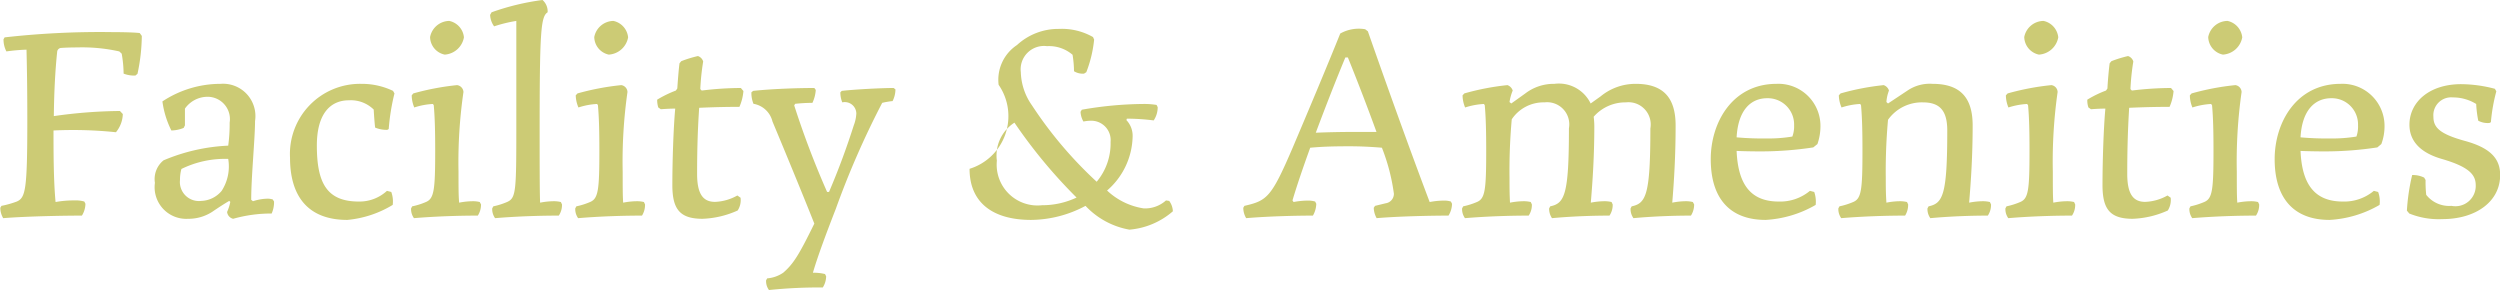<svg xmlns="http://www.w3.org/2000/svg" width="156.54" height="18.16" viewBox="0 0 156.54 18.16"><path d="M6.97 2.01a53.233 53.233 0 00-6.68.33l-.07.12a1.64 1.64 0 00.18.76 11.6 11.6 0 011.26-.11c.03 1.3.05 2.45.05 4.47 0 4.3-.11 4.8-.66 5.04a6.057 6.057 0 01-.96.27l-.07.12a1.264 1.264 0 00.18.65c1.53-.12 3.83-.16 4.93-.16a1.457 1.457 0 00.22-.74l-.07-.14a1.856 1.856 0 00-.62-.07 6.183 6.183 0 00-1.18.1c-.13-1.35-.13-3.2-.13-4.48a25.831 25.831 0 013.91.11 1.865 1.865 0 00.43-1.14l-.18-.19a30.727 30.727 0 00-4.14.32c.02-1.6.09-2.88.21-4.03A.265.265 0 013.85 3c.26-.02.65-.03.98-.03a10.664 10.664 0 012.64.25l.15.14a7.557 7.557 0 01.12 1.25 1.794 1.794 0 00.74.12l.13-.11a11.8 11.8 0 00.27-2.37l-.13-.18c-.29-.04-1.1-.06-1.78-.06zm6.84 3.24a6.6 6.6 0 00-3.64 1.1 5.748 5.748 0 00.56 1.82 2.159 2.159 0 00.77-.16l.08-.16V6.8a1.738 1.738 0 011.4-.74 1.4 1.4 0 011.4 1.62 10.075 10.075 0 01-.09 1.44 11.7 11.7 0 00-4.05.92 1.511 1.511 0 00-.54 1.41 1.981 1.981 0 002.09 2.25 2.723 2.723 0 001.62-.52c.33-.22.54-.36.94-.6l.07.06a2.74 2.74 0 01-.2.63.492.492 0 00.38.43 8.718 8.718 0 012.41-.33 1.749 1.749 0 00.15-.75l-.08-.13a1.073 1.073 0 00-.32-.05 3.121 3.121 0 00-.92.16l-.11-.09c0-1.44.24-3.85.24-4.93a2.025 2.025 0 00-2.16-2.33zm.48 4.7a2.815 2.815 0 01-.41 2 1.734 1.734 0 01-1.28.63 1.192 1.192 0 01-1.33-1.31 2.511 2.511 0 01.09-.69 6.188 6.188 0 012.93-.63zm8.32-4.7a4.391 4.391 0 00-4.45 4.63c0 2.38 1.1 3.89 3.59 3.89a6.627 6.627 0 002.84-.94 1.723 1.723 0 00-.09-.81l-.27-.07a2.541 2.541 0 01-1.76.67c-2 0-2.63-1.15-2.63-3.51 0-1.97.83-2.83 2.01-2.83a2.041 2.041 0 011.55.58c.02.37.06.91.09 1.13a1.86 1.86 0 00.76.14l.09-.05a13.5 13.5 0 01.36-2.23l-.09-.16a4.539 4.539 0 00-2-.44zm4.32-2.93a1.144 1.144 0 00.92 1.1 1.313 1.313 0 001.2-1.08 1.16 1.16 0 00-.92-1.03 1.242 1.242 0 00-1.2 1.01zm1.69 3.01a16.19 16.19 0 00-2.74.52l-.1.12a2.018 2.018 0 00.16.76 4.427 4.427 0 011.17-.22l.05.08c.07.77.09 1.67.09 2.86 0 2.43-.07 2.97-.56 3.19a4.325 4.325 0 01-.88.28l-.07.13a.978.978 0 00.18.61c1.44-.12 2.9-.16 4-.16a1.284 1.284 0 00.2-.7l-.08-.15a1.692 1.692 0 00-.43-.05 4.453 4.453 0 00-.86.09c-.04-.43-.04-.97-.04-1.93a30.565 30.565 0 01.31-5 .46.46 0 00-.4-.43zM33.97 0a15.32 15.32 0 00-3.19.77l-.09.16a1.3 1.3 0 00.25.72 8.821 8.821 0 011.39-.34v6.27c0 4.34 0 4.8-.56 5.06a4.535 4.535 0 01-.88.28l-.07.13a.978.978 0 00.18.61c1.44-.12 2.89-.16 3.99-.16a1.2 1.2 0 00.2-.7l-.07-.15a1.864 1.864 0 00-.47-.05 4.584 4.584 0 00-.83.09c-.03-.63-.03-2.72-.03-4.27 0-6.46.07-7.38.5-7.65a.944.944 0 00-.32-.77zm3.24 2.32a1.146 1.146 0 00.91 1.1 1.315 1.315 0 001.21-1.08 1.171 1.171 0 00-.92-1.03 1.242 1.242 0 00-1.2 1.01zm1.69 3.01a16.19 16.19 0 00-2.74.52l-.11.12a2.019 2.019 0 00.17.76 4.427 4.427 0 011.17-.22l.05.08c.07.77.09 1.67.09 2.86 0 2.43-.07 2.97-.56 3.19a4.535 4.535 0 01-.88.28l-.07.13a.978.978 0 00.18.61c1.44-.12 2.9-.16 4-.16a1.28 1.28 0 00.19-.7l-.07-.15a1.751 1.751 0 00-.43-.05 4.65 4.65 0 00-.87.09c-.03-.43-.03-.97-.03-1.93a30.868 30.868 0 01.3-5 .451.451 0 00-.39-.43zm4.8-1.82a7.461 7.461 0 00-1.04.32l-.11.13c-.05.32-.12 1.26-.14 1.58l-.09.13a7.115 7.115 0 00-1.17.57 1.528 1.528 0 00.07.49l.16.11c.24-.02.63-.04.9-.04-.11 1.19-.18 3.28-.18 4.79s.47 2.11 1.89 2.11a5.827 5.827 0 002.2-.52 1.182 1.182 0 00.18-.8l-.2-.14a3.052 3.052 0 01-1.4.4c-.76 0-1.12-.51-1.12-1.75 0-1.12.02-2.54.13-4.14.86-.04 1.78-.06 2.52-.06a3.07 3.07 0 00.25-.99l-.16-.19a20.207 20.207 0 00-2.45.16l-.09-.09a14.837 14.837 0 01.18-1.73.51.51 0 00-.33-.34zm12.26 2c-.82 0-2.46.09-3.25.18l-.09.09a1.644 1.644 0 00.12.63.724.724 0 01.88.7 2.406 2.406 0 01-.16.74c-.43 1.35-.93 2.72-1.55 4.17h-.12a55.457 55.457 0 01-2.06-5.42l.06-.1a10.487 10.487 0 011.08-.06 2.211 2.211 0 00.21-.81l-.09-.12c-1.02 0-2.59.05-3.83.18l-.11.09a1.78 1.78 0 00.13.72 1.478 1.478 0 011.19 1.11c.63 1.5 1.87 4.5 2.62 6.39-.97 1.98-1.31 2.52-1.94 3.07a2.048 2.048 0 01-1.01.36l-.07.12a.941.941 0 00.18.61 30.817 30.817 0 013.37-.16 1.342 1.342 0 00.21-.7l-.07-.14a2.812 2.812 0 00-.76-.08c.31-1.06.85-2.5 1.43-3.99a53.737 53.737 0 012.91-6.65 4.642 4.642 0 01.65-.11 1.667 1.667 0 00.18-.73zm17.48 7.72a1.158 1.158 0 00-.23-.65l-.2-.03a1.968 1.968 0 01-1.39.5 4.288 4.288 0 01-2.3-1.12 4.585 4.585 0 001.6-3.36 1.425 1.425 0 00-.39-1.05l.03-.09a13.515 13.515 0 011.68.11 1.485 1.485 0 00.25-.83l-.07-.14a4.872 4.872 0 00-.83-.06 23.137 23.137 0 00-3.85.36l-.08.13a1.323 1.323 0 00.18.61 2.47 2.47 0 01.54-.05 1.214 1.214 0 011.16 1.33 3.723 3.723 0 01-.87 2.49 25.559 25.559 0 01-4.05-4.78 3.761 3.761 0 01-.7-2.08 1.461 1.461 0 011.64-1.63 2.262 2.262 0 011.6.54 6.8 6.8 0 01.09 1.03 1.032 1.032 0 00.63.15l.14-.09a7.727 7.727 0 00.49-2.04l-.07-.16a3.945 3.945 0 00-2.13-.51 3.82 3.82 0 00-2.63 1.01 2.607 2.607 0 00-1.15 2.49 3.451 3.451 0 01-1.82 5.26c0 2.1 1.43 3.2 3.86 3.2a7.323 7.323 0 003.4-.88 4.956 4.956 0 002.75 1.49 4.735 4.735 0 002.72-1.15zm-8.19-.38a2.554 2.554 0 01-2.83-2.79 2.442 2.442 0 011.1-2.38 31.963 31.963 0 003.89 4.69 5.011 5.011 0 01-2.16.48zm25.6-.23a1.352 1.352 0 00-.43-.06 4.894 4.894 0 00-.9.09c-1.43-3.78-2.88-7.86-3.87-10.69l-.17-.13a2.381 2.381 0 00-1.56.27c-.81 2.02-2.04 4.94-2.97 7.13-1.35 3.15-1.61 3.33-3.03 3.66l-.07.12a1.264 1.264 0 00.18.65c1.42-.12 3.15-.16 4.18-.16a1.552 1.552 0 00.21-.74l-.07-.14a1.535 1.535 0 00-.47-.06 4.853 4.853 0 00-.88.09l-.07-.1c.29-.98.68-2.11 1.11-3.3.78-.07 1.44-.09 2.47-.09.74 0 1.44.04 2.02.09a12.276 12.276 0 01.75 2.88.6.6 0 01-.52.6l-.66.16-.08.12a1.369 1.369 0 00.18.65c1.41-.12 3.48-.16 4.5-.16a1.457 1.457 0 00.22-.74zm-8.46-4.31c.61-1.63 1.26-3.29 1.85-4.71h.16c.52 1.28 1.21 3.06 1.79 4.66h-1.23c-1.08 0-1.82.02-2.57.05zM106 12.65a1.777 1.777 0 00-.46-.05 4.4 4.4 0 00-.83.09c.11-1.33.21-2.92.21-4.83 0-1.69-.72-2.61-2.5-2.61a3.433 3.433 0 00-2.19.78l-.63.45a2.208 2.208 0 00-2.27-1.23 2.929 2.929 0 00-1.82.6l-.88.63-.11-.09a3.088 3.088 0 01.2-.72.532.532 0 00-.33-.34 15.727 15.727 0 00-2.7.52l-.11.12a2.018 2.018 0 00.16.76 4.586 4.586 0 011.18-.22l.05.08c.07.77.09 1.67.09 2.86 0 2.43-.07 2.97-.56 3.19a4.535 4.535 0 01-.88.28l-.07.13a.978.978 0 00.18.61c1.44-.12 2.9-.16 3.99-.16a1.2 1.2 0 00.2-.7l-.07-.15a1.864 1.864 0 00-.47-.05 4.584 4.584 0 00-.83.09c-.03-.58-.03-1.06-.03-1.53a35.858 35.858 0 01.14-3.69 2.392 2.392 0 012.05-1.06 1.389 1.389 0 011.53 1.63c0 4.16-.27 4.69-1.17 4.88l-.07.13a1.045 1.045 0 00.18.61c1.3-.12 2.61-.16 3.6-.16a1.2 1.2 0 00.2-.7l-.07-.15a1.864 1.864 0 00-.47-.05 4.584 4.584 0 00-.83.09c.11-1.31.22-2.9.22-4.79a5.136 5.136 0 00-.04-.59 2.633 2.633 0 012.02-.9 1.393 1.393 0 011.53 1.63c0 4.16-.27 4.69-1.17 4.88l-.07.13a.978.978 0 00.18.61c1.29-.12 2.61-.16 3.6-.16a1.284 1.284 0 00.2-.7zm7.54-3.42l.26-.21a3.418 3.418 0 00.19-1.12 2.635 2.635 0 00-2.75-2.65c-2.75 0-4.12 2.4-4.12 4.72 0 2.38 1.13 3.8 3.44 3.8a7.011 7.011 0 003.13-.94 1.862 1.862 0 00-.09-.81l-.27-.07a2.917 2.917 0 01-1.95.67c-1.71 0-2.55-1.01-2.64-3.17.43.02 1.02.03 1.56.03a21.859 21.859 0 003.24-.25zm-2.88-3.08a1.647 1.647 0 011.68 1.7 1.826 1.826 0 01-.11.7 8.974 8.974 0 01-1.58.12 18.553 18.553 0 01-1.91-.07c.09-1.67.86-2.45 1.92-2.45zm10.35-.9a2.483 2.483 0 00-1.54.4l-1.25.83-.1-.09a2.4 2.4 0 01.16-.72.532.532 0 00-.33-.34 15.727 15.727 0 00-2.7.52l-.11.12a2.019 2.019 0 00.17.76 4.427 4.427 0 011.17-.22l.05.08c.07.77.09 1.67.09 2.86 0 2.43-.07 2.97-.56 3.19a4.535 4.535 0 01-.88.28l-.07.13a.978.978 0 00.18.61c1.44-.12 2.9-.16 4-.16a1.28 1.28 0 00.19-.7l-.07-.15a1.864 1.864 0 00-.47-.05 4.381 4.381 0 00-.82.09c-.04-.58-.04-1.06-.04-1.53a35.592 35.592 0 01.14-3.66 2.6 2.6 0 012.18-1.09c1.05 0 1.53.5 1.53 1.76 0 4.03-.27 4.56-1.17 4.75l-.07.13a.978.978 0 00.18.61c1.3-.12 2.61-.16 3.6-.16a1.2 1.2 0 00.2-.7l-.07-.15a1.864 1.864 0 00-.47-.05 4.584 4.584 0 00-.83.09c.11-1.33.22-2.92.22-4.83 0-1.69-.72-2.61-2.51-2.61zm5.74-2.93a1.154 1.154 0 00.92 1.1 1.315 1.315 0 001.21-1.08 1.171 1.171 0 00-.92-1.03 1.244 1.244 0 00-1.21 1.01zm1.7 3.01a16 16 0 00-2.74.52l-.11.12a2.018 2.018 0 00.16.76 4.589 4.589 0 011.17-.22l.06.08c.07.77.09 1.67.09 2.86 0 2.43-.07 2.97-.56 3.19a4.535 4.535 0 01-.88.28l-.07.13a.978.978 0 00.18.61c1.44-.12 2.9-.16 3.99-.16a1.2 1.2 0 00.2-.7l-.07-.15a1.751 1.751 0 00-.43-.05 4.65 4.65 0 00-.87.09c-.03-.43-.03-.97-.03-1.93a30.868 30.868 0 01.3-5 .451.451 0 00-.39-.43zm4.8-1.82a7.461 7.461 0 00-1.04.32l-.11.13c-.05.32-.13 1.26-.14 1.58l-.09.13a6.735 6.735 0 00-1.17.57 1.294 1.294 0 00.07.49l.16.11c.23-.02.63-.04.9-.04-.11 1.19-.18 3.28-.18 4.79s.47 2.11 1.89 2.11a5.827 5.827 0 002.2-.52 1.24 1.24 0 00.18-.8l-.2-.14a3.052 3.052 0 01-1.4.4c-.76 0-1.12-.51-1.12-1.75 0-1.12.02-2.54.12-4.14.87-.04 1.79-.06 2.53-.06a3.07 3.07 0 00.25-.99l-.16-.19a20.207 20.207 0 00-2.45.16l-.09-.09a14.837 14.837 0 01.18-1.73.51.51 0 00-.33-.34zm5.02-1.19a1.154 1.154 0 00.92 1.1 1.315 1.315 0 001.21-1.08 1.171 1.171 0 00-.92-1.03 1.244 1.244 0 00-1.21 1.01zm1.7 3.01a16 16 0 00-2.74.52l-.11.12a2.018 2.018 0 00.16.76 4.589 4.589 0 011.17-.22l.06.08c.07.77.09 1.67.09 2.86 0 2.43-.07 2.97-.56 3.19a4.535 4.535 0 01-.88.28l-.07.13a.978.978 0 00.18.61c1.44-.12 2.9-.16 3.99-.16a1.2 1.2 0 00.2-.7l-.07-.15a1.751 1.751 0 00-.43-.05 4.65 4.65 0 00-.87.09c-.03-.43-.03-.97-.03-1.93a30.868 30.868 0 01.3-5 .451.451 0 00-.39-.43zm8.89 3.9l.25-.21a3.18 3.18 0 00.2-1.12 2.635 2.635 0 00-2.75-2.65c-2.76 0-4.13 2.4-4.13 4.72 0 2.38 1.14 3.8 3.44 3.8a6.975 6.975 0 003.13-.94 1.723 1.723 0 00-.09-.81l-.27-.07a2.89 2.89 0 01-1.94.67c-1.71 0-2.56-1.01-2.65-3.17.43.02 1.03.03 1.57.03a21.859 21.859 0 003.24-.25zm-2.88-3.08a1.639 1.639 0 011.67 1.7 1.853 1.853 0 01-.1.7 9.189 9.189 0 01-1.59.12 18.666 18.666 0 01-1.91-.07c.09-1.67.87-2.45 1.93-2.45zm8.12-.88c-1.98 0-3.23 1.12-3.23 2.54 0 1.01.67 1.75 2.02 2.14 1.69.49 2.13.98 2.13 1.64a1.273 1.273 0 01-1.52 1.3 1.829 1.829 0 01-1.58-.69 7.313 7.313 0 01-.04-.93l-.09-.15a1.609 1.609 0 00-.75-.16 12.806 12.806 0 00-.33 2.23l.15.18a4.918 4.918 0 002.07.35c2.1 0 3.62-1.1 3.62-2.76 0-.99-.56-1.69-2.22-2.14-1.55-.43-1.96-.83-1.96-1.51a1.117 1.117 0 011.22-1.21 2.767 2.767 0 011.46.41 6.848 6.848 0 00.13 1.05 1.262 1.262 0 00.7.14l.09-.05a10.8 10.8 0 01.34-1.93l-.09-.16a8.418 8.418 0 00-2.12-.29z" fill="#cccb75" fill-rule="evenodd"/></svg>